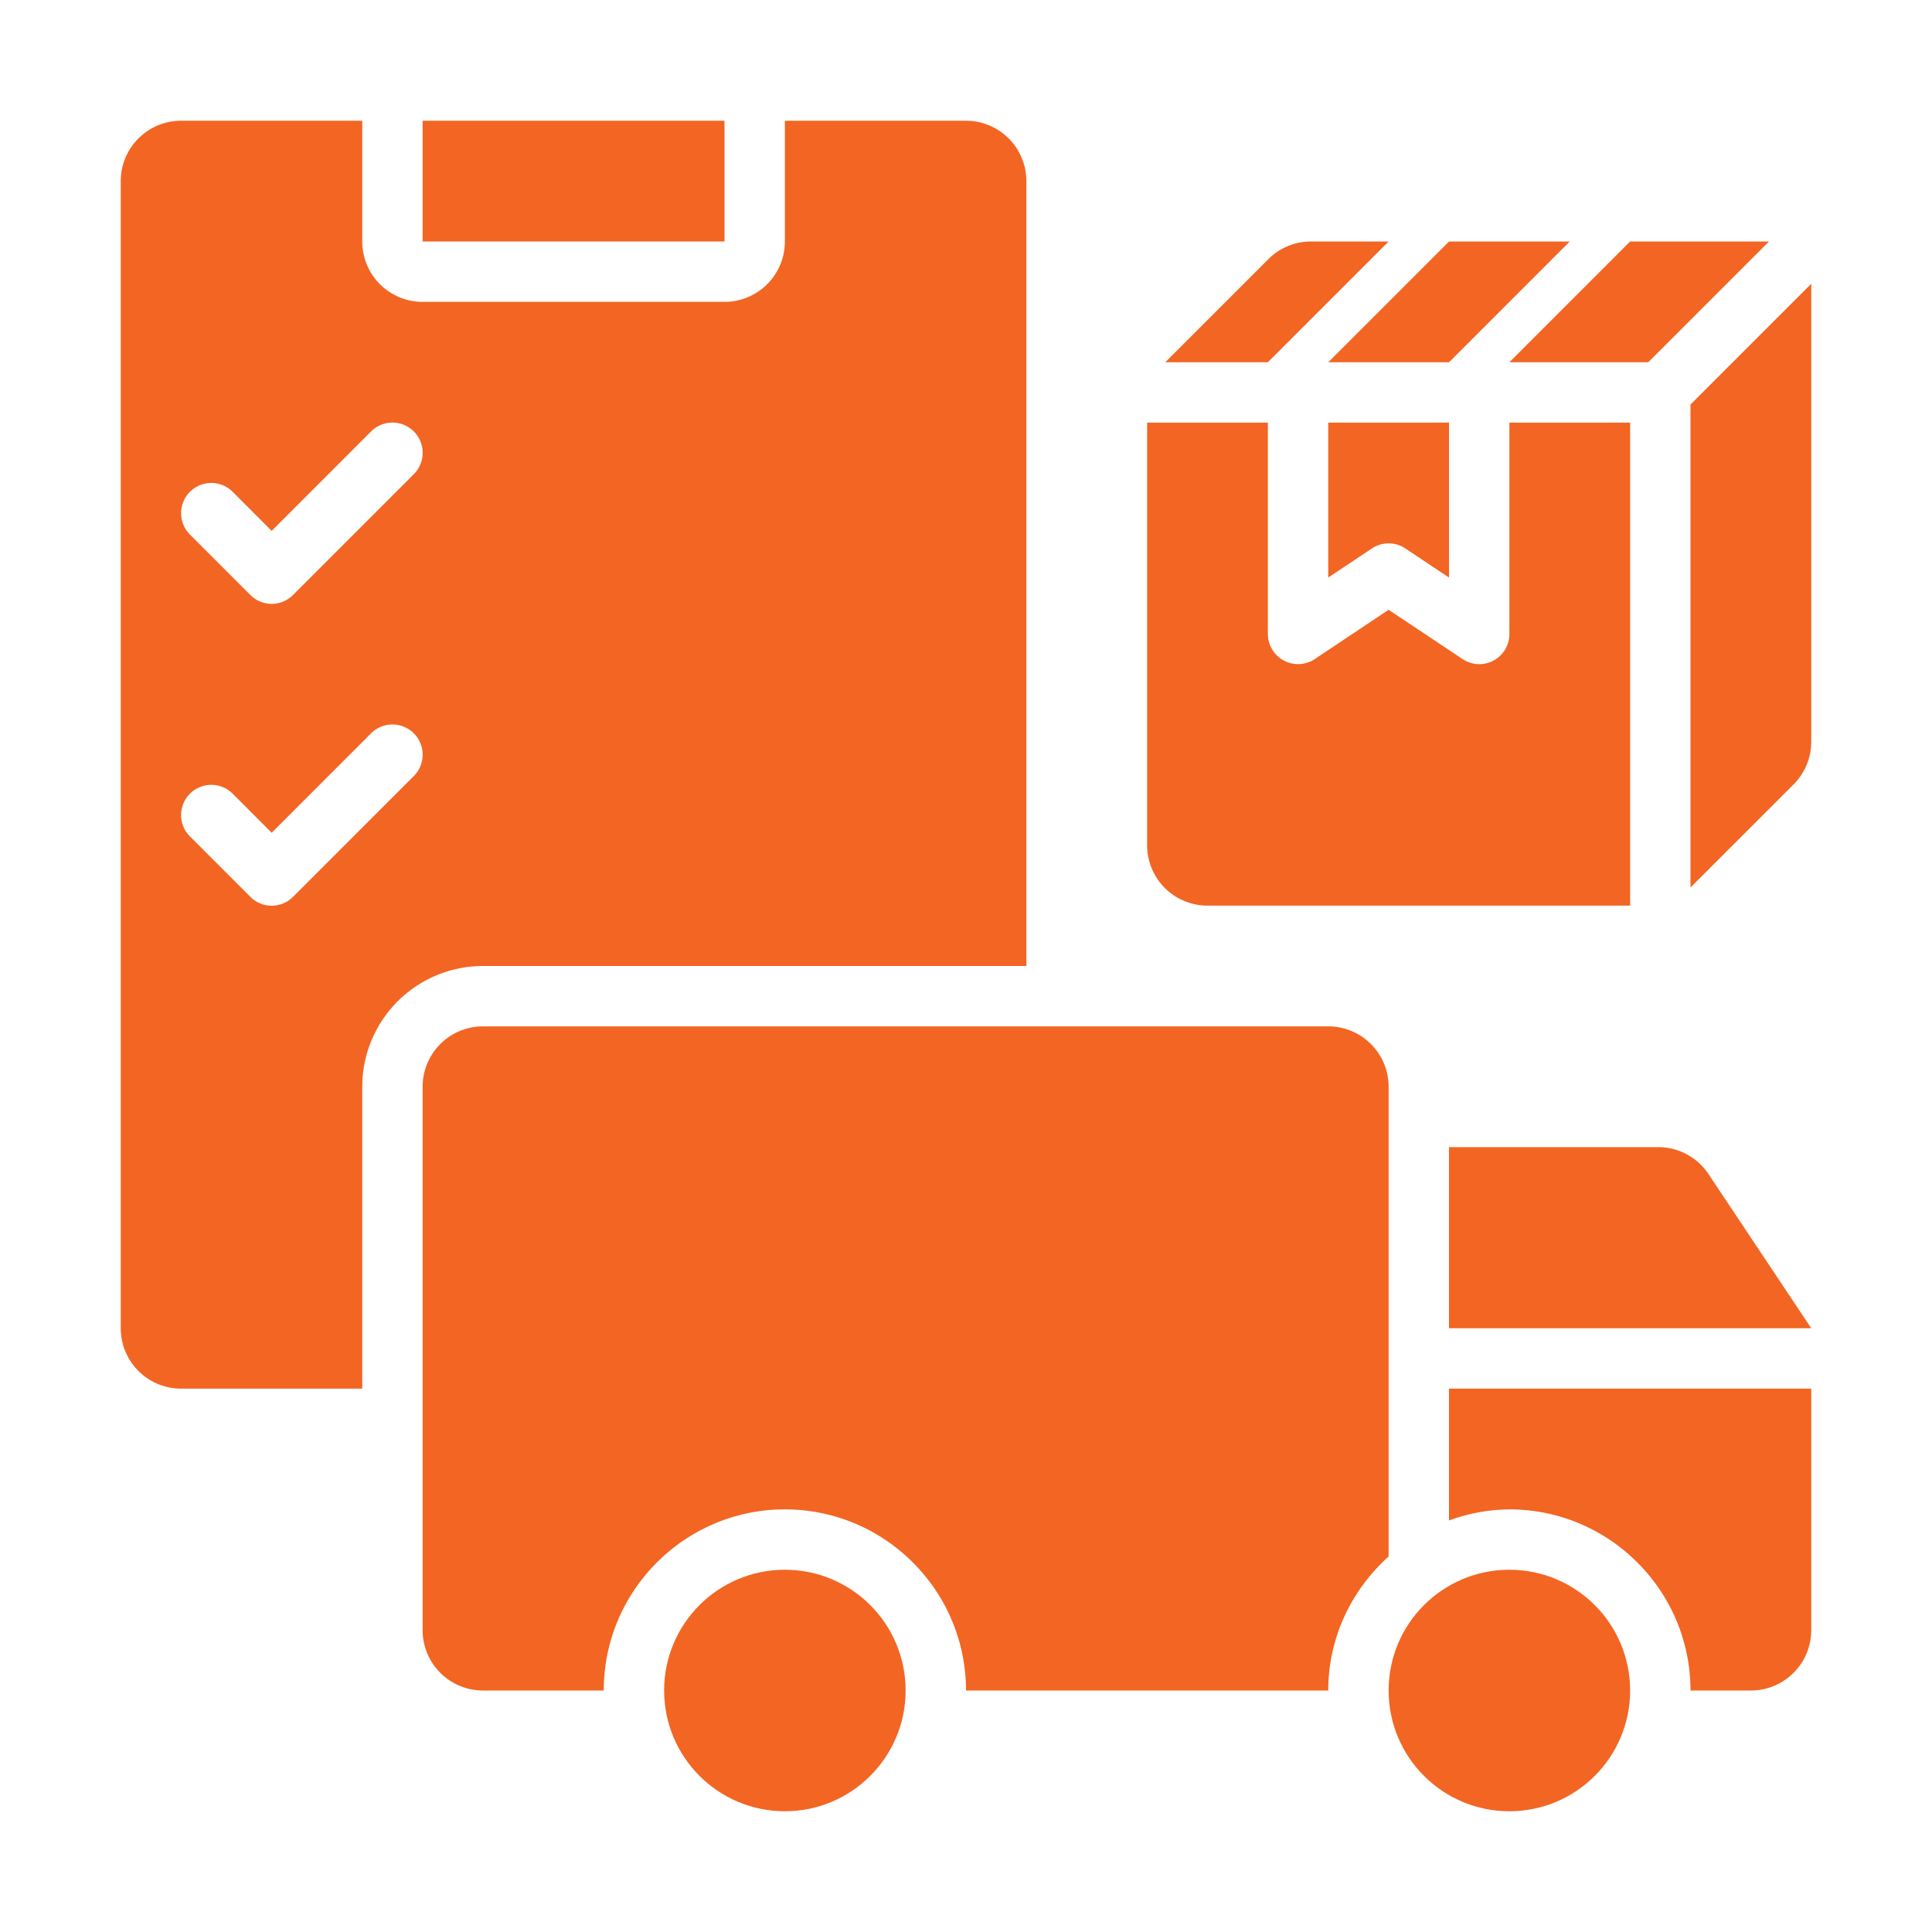 <svg xmlns="http://www.w3.org/2000/svg" version="1.1" xmlns:xlink="http://www.w3.org/1999/xlink" width="512" height="512" x="0" y="0" viewBox="0 0 32 32" style="enable-background:new 0 0 512 512" xml:space="preserve" class=""><g><path d="M24 19h3.465a1 1 0 0 1 .832.445L30 22h-6z" fill="#f36523" opacity="1" data-original="#000000" class=""></path><circle cx="13" cy="28" r="2" fill="#f36523" opacity="1" data-original="#000000" class=""></circle><path d="M23 25.78V18a1 1 0 0 0-1-1H8a1 1 0 0 0-1 1v9a1 1 0 0 0 1 1h2c0-1.654 1.346-3 3-3s3 1.346 3 3h6c0-.883.39-1.67 1-2.22zM24 23v2.184A2.965 2.965 0 0 1 25 25c1.654 0 3 1.346 3 3h1a1 1 0 0 0 1-1v-4z" fill="#f36523" opacity="1" data-original="#000000" class=""></path><circle cx="25" cy="28" r="2" fill="#f36523" opacity="1" data-original="#000000" class=""></circle><path d="M7 2h5v2H7z" fill="#f36523" opacity="1" data-original="#000000" class=""></path><path d="M16 2h-3v2a1 1 0 0 1-1 1H7a1 1 0 0 1-1-1V2H3a1 1 0 0 0-1 1v19a1 1 0 0 0 1 1h3v-5a2 2 0 0 1 2-2h9V3a1 1 0 0 0-1-1zM6.854 12.854l-2 2a.498.498 0 0 1-.708 0l-1-1a.5.5 0 1 1 .708-.708l.646.647 1.646-1.647a.5.5 0 1 1 .708.708zm0-5-2 2a.498.498 0 0 1-.708 0l-1-1a.5.5 0 1 1 .708-.708l.646.647 1.646-1.647a.5.5 0 1 1 .708.708zM23.277 9.084a.499.499 0 0 0-.554 0L22 9.566V7h2v2.566z" fill="#f36523" opacity="1" data-original="#000000" class=""></path><path d="M19 7h2v3.5a.5.5 0 0 0 .777.416L23 10.1l1.223.815A.498.498 0 0 0 25 10.5V7h2v8h-7a1 1 0 0 1-1-1zM26 4l-2 2h-2l2-2zM29.3 4l-2 2H25l2-2zM21.007 4.293A1 1 0 0 1 21.714 4H23l-2 2h-1.7zM30 4.7l-2 2v8l1.707-1.707a1 1 0 0 0 .293-.707z" fill="#f36523" opacity="1" data-original="#000000" class=""></path></g></svg>